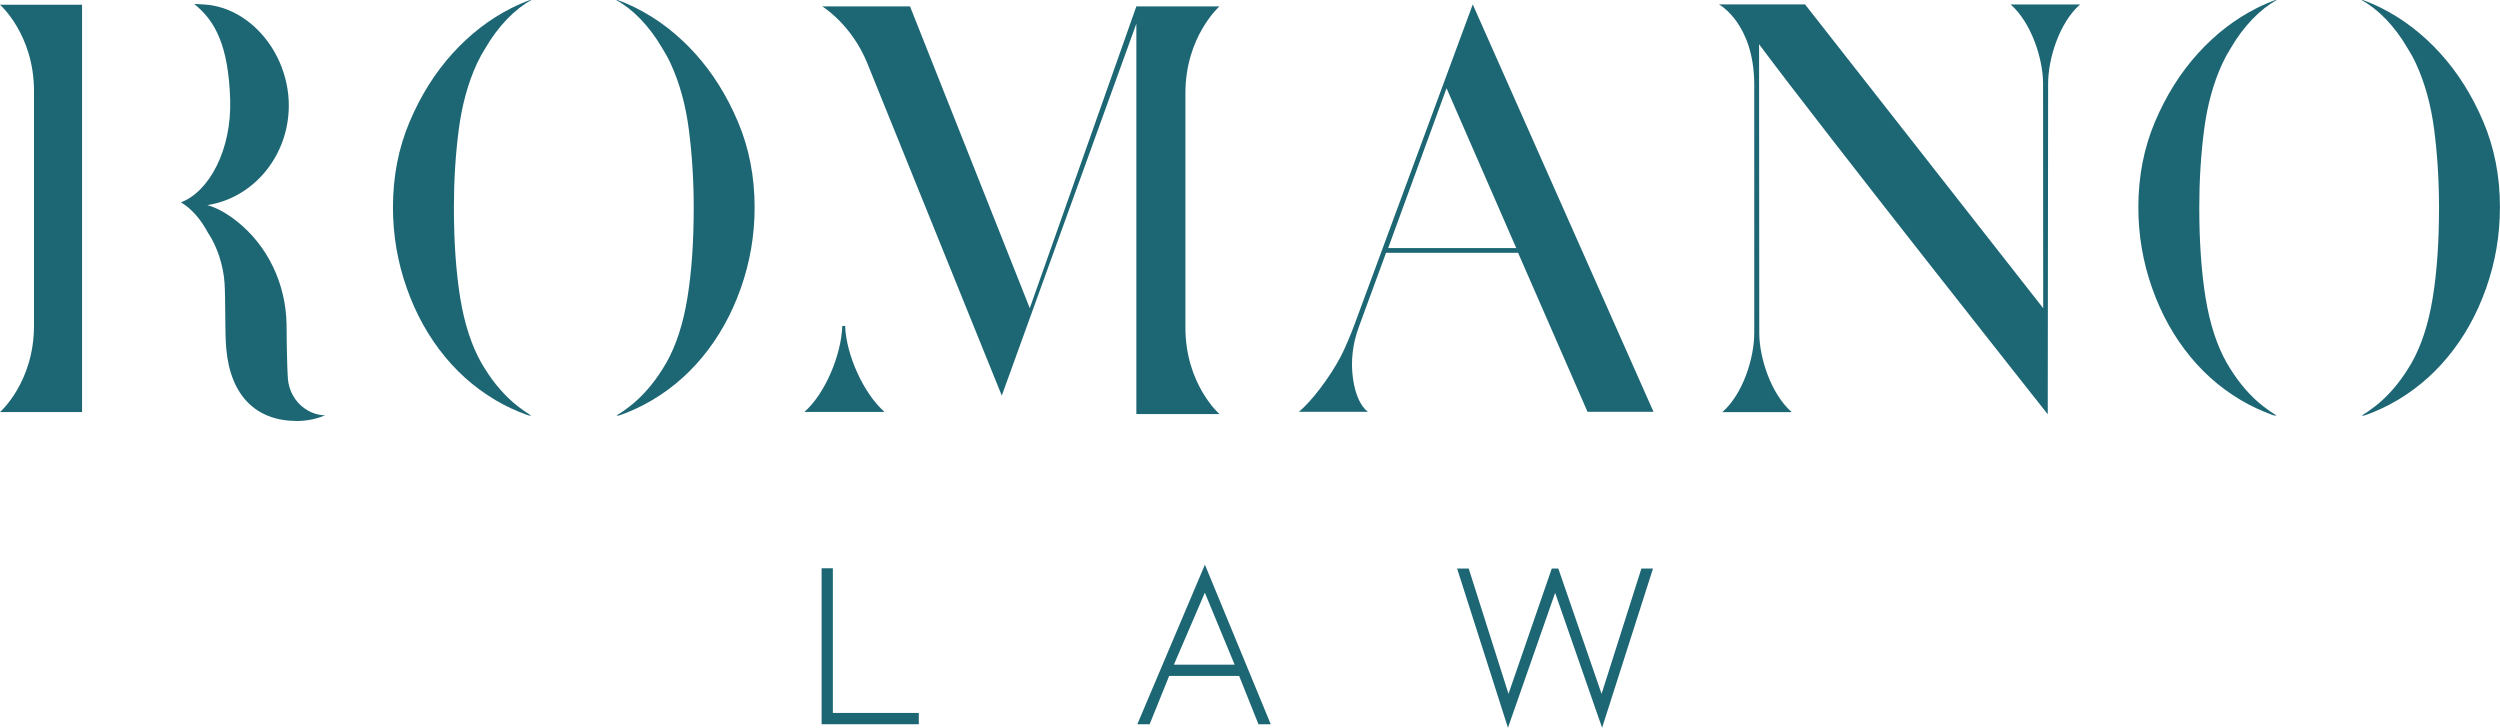 <?xml version="1.0" encoding="UTF-8"?>
<!-- Generator: Adobe Illustrator 21.1.0, SVG Export Plug-In . SVG Version: 6.00 Build 0)  -->
<svg xmlns="http://www.w3.org/2000/svg" xmlns:xlink="http://www.w3.org/1999/xlink" version="1.1" id="Layer_1" x="0px" y="0px" viewBox="0 0 7413 2158" style="enable-background:new 0 0 7413 2158;" xml:space="preserve">
<style type="text/css">
	.st0{fill:#1D6775;}
</style>
<g>
	<polygon class="st0" points="2436.2,1685 2436.2,2147.5 2724.4,2147.5 2724.4,2114 2469.6,2114 2469.6,1685  "></polygon>
	<path class="st0" d="M3572.6,1757.5l88.3,213.4h-180.1L3572.6,1757.5z M3372.4,2147.5h36.5l57.9-143.2h207.5l57.3,143.2h36.4   l-195.2-473.1L3372.4,2147.5z"></path>
	<polygon class="st0" points="4867.1,1685.8 4749,2057.4 4620.7,1685.8 4601.3,1685.8 4473,2057.4 4355,1685.8 4320.6,1685.8    4471.4,2158 4611.3,1757.9 4750.5,2158 4901.5,1685.8  "></polygon>
	<g>
		<path class="st0" d="M4116.2,735.6l173.1-474l206.7,474H4116.2z M4015.3,965.1c-6.3,17-25.3,64.6-39.1,90.9    c-34.8,66.4-89.5,136-124.6,165h204.4c-21.7-16.6-37.3-50.9-44.1-98.2c-7.2-50.9-1.4-103.3,17.8-154.6l80.2-218.7h391.5    l205.9,471.6h195.7l-536-1208L4015.3,965.1z"></path>
		<path class="st0" d="M2506,966.5h-8.4c-3.1,86.1-50.6,200.7-112.5,255h237.8C2561,1167.2,2509,1052.5,2506,966.5"></path>
		<path class="st0" d="M853.9,1125.6c-3.6-44.7-4.2-163.5-4.2-163.5c-1.9-119.4-55-233.7-149.1-307.3    c-27.3-21.3-56.5-38.5-85.8-46.6c136.4-20.9,241.6-145.4,241.6-295.6c0-87.5-37.8-174.5-101.2-232.6    c-46.1-42.3-101.2-65.6-157.5-67c-7.2-0.7-14.4-1-21.7-1.1c62.9,50.4,101.2,124,106.5,282.5c5,149.4-62.5,274.3-146,305.6    c31,18.2,58.3,49.3,79.8,89.5c27.1,39.9,46.5,97.6,49.7,152c2.9,49.2,0.7,144.2,4.8,191c12.3,143.3,90.6,215.8,209.8,215.8    c29.5,0,57.6-6,83.2-16.7C906.5,1229.8,859.9,1184.1,853.9,1125.6"></path>
		<path class="st0" d="M1414.3,188.4c7.5-16.1,15.8-31.3,24.9-45.6c38.4-66.3,89.1-117.1,136.1-142.4c-1.1-0.5-2.5-0.6-3.9-0.1    c-11.6,3.7-36.2,14.2-54.3,23.3c-64.9,32.6-123.3,77.5-175.1,134.7c-51.8,57.2-94.3,124.7-127.3,202.5    c-33,77.8-49.5,162.5-49.5,254c0,82.4,13.6,162.2,40.9,239.4c27.2,77.3,65.2,145.3,113.9,204.3c48.7,59,106.6,106.2,173.6,141.6    c25.1,13.3,70.5,32.3,77.8,32.4c1.1,0,2-0.3,2.8-0.8c-12.9-8.1-25.9-17-38.6-26.9c-37.9-29.4-70.7-68.3-96.1-108.9    c-0.9-1.3-1.7-2.6-2.5-4c-2-3.2-4-6.5-5.9-9.7c-1.2-1.9-2.4-3.8-3.5-5.7c-29.3-51.5-50.2-115.6-62.8-192.2    c-12.5-76.7-18.9-166.5-18.9-269.5c0-79,4.7-155.3,14.2-229.1C1369.6,312,1387.6,246.2,1414.3,188.4"></path>
		<path class="st0" d="M2060.9,158.3c-51.9-57.2-110.2-102.1-175.1-134.7c-18.1-9.1-42.7-19.6-54.3-23.3c-1.4-0.5-2.8-0.3-3.9,0.2    c47.1,25.3,97.7,76,136.1,142.4c9.1,14.3,17.5,29.4,24.9,45.6c26.7,57.8,44.8,123.6,54.2,197.4c9.4,73.8,14.2,150.2,14.2,229.1    c0,103-6.3,192.8-18.9,269.5c-12.6,76.7-33.5,140.7-62.8,192.2c-1.1,2-2.4,3.8-3.5,5.7c-1.9,3.2-3.9,6.5-5.9,9.7    c-0.8,1.3-1.6,2.7-2.5,4c-25.4,40.6-58.3,79.5-96.2,108.9c-12.7,9.9-25.6,18.8-38.6,26.9c0.8,0.5,1.7,0.8,2.8,0.8    c7.3-0.1,52.7-19.1,77.8-32.4c67-35.4,124.9-82.6,173.6-141.6c48.7-58.9,86.7-127,113.9-204.3c27.3-77.2,40.9-157.1,40.9-239.4    c0-91.5-16.5-176.2-49.5-254C2155.1,283.1,2112.7,215.6,2060.9,158.3"></path>
		<path class="st0" d="M6589.7,188.4c7.5-16.1,15.8-31.3,24.9-45.6c38.4-66.3,89.1-117.1,136.1-142.4c-1.2-0.5-2.5-0.6-3.9-0.1    c-11.6,3.7-36.2,14.2-54.3,23.3c-64.9,32.6-123.3,77.5-175.1,134.7c-51.8,57.2-94.3,124.7-127.3,202.5    c-33,77.8-49.5,162.5-49.5,254c0,82.4,13.6,162.2,40.9,239.4c27.2,77.3,65.2,145.3,113.9,204.3c48.7,59,106.6,106.2,173.6,141.6    c25.1,13.3,70.5,32.3,77.8,32.4c1.1,0,2-0.3,2.8-0.8c-12.9-8.1-25.9-17-38.6-26.9c-37.9-29.4-70.7-68.3-96.1-108.9    c-0.9-1.3-1.7-2.6-2.5-4c-2-3.2-4-6.5-5.9-9.7c-1.1-1.9-2.4-3.8-3.5-5.7c-29.3-51.5-50.2-115.6-62.8-192.2    c-12.5-76.7-18.9-166.5-18.9-269.5c0-79,4.7-155.3,14.2-229.1C6545,312,6563,246.2,6589.7,188.4"></path>
		<path class="st0" d="M7363.5,360.9c-33-77.8-75.4-145.3-127.3-202.5c-51.9-57.2-110.2-102.1-175.2-134.7    c-18.1-9.1-42.6-19.6-54.3-23.3c-1.4-0.5-2.8-0.3-3.9,0.1c47,25.3,97.7,76,136.1,142.4c9.1,14.3,17.5,29.4,24.9,45.6    c26.7,57.8,44.8,123.6,54.2,197.4c9.4,73.8,14.2,150.2,14.2,229.1c0,103-6.3,192.8-18.9,269.5c-12.6,76.7-33.5,140.7-62.8,192.2    c-1.1,2-2.4,3.8-3.5,5.7c-1.9,3.3-3.9,6.5-5.9,9.7c-0.8,1.3-1.6,2.7-2.5,4c-25.4,40.6-58.3,79.5-96.2,108.9    c-12.7,9.9-25.7,18.8-38.6,26.9c0.8,0.5,1.7,0.8,2.8,0.8c7.4-0.1,52.7-19.1,77.8-32.4c67-35.4,124.9-82.7,173.6-141.6    c48.7-58.9,86.7-127,113.9-204.3c27.3-77.2,40.9-157.1,40.9-239.4C7413,523.4,7396.5,438.7,7363.5,360.9"></path>
		<path class="st0" d="M100.8,270.2v695.5C100.8,1133.6,0,1221.9,0,1221.9h243.3V14.1H0C0,14.1,100.8,102.3,100.8,270.2"></path>
		<path class="st0" d="M2438.1,19c0,0,86.8,52.6,133.8,169l398.6,985.1l399-1103v1157.6h3h243.3c0,0-100.8-88.3-100.8-256.2V276.1    c0-167.9,100.8-257.1,100.8-257.1h-3h-243.3l-316,894.8L2698.4,19H2438.1z"></path>
		<path class="st0" d="M6058.1,247.9c0,16.8,0.3,418.8,0.4,666L5352.4,13.1l-255.3,0c0,0,104.6,56,104.6,238.9v735.4    c0,73.4-32.8,180.3-94.7,234.6h205.8c-61.9-54.3-96.2-161.8-96.2-234.6c0-24.3-0.6-856.3-0.6-856.3    C5409.8,391.8,6072,1228.4,6072,1228.4l1.1-980.5c0-73.4,32.8-180.3,94.7-234.6h-205.8C6023.8,67.6,6058.1,175.1,6058.1,247.9"></path>
	</g>
</g>
</svg>
